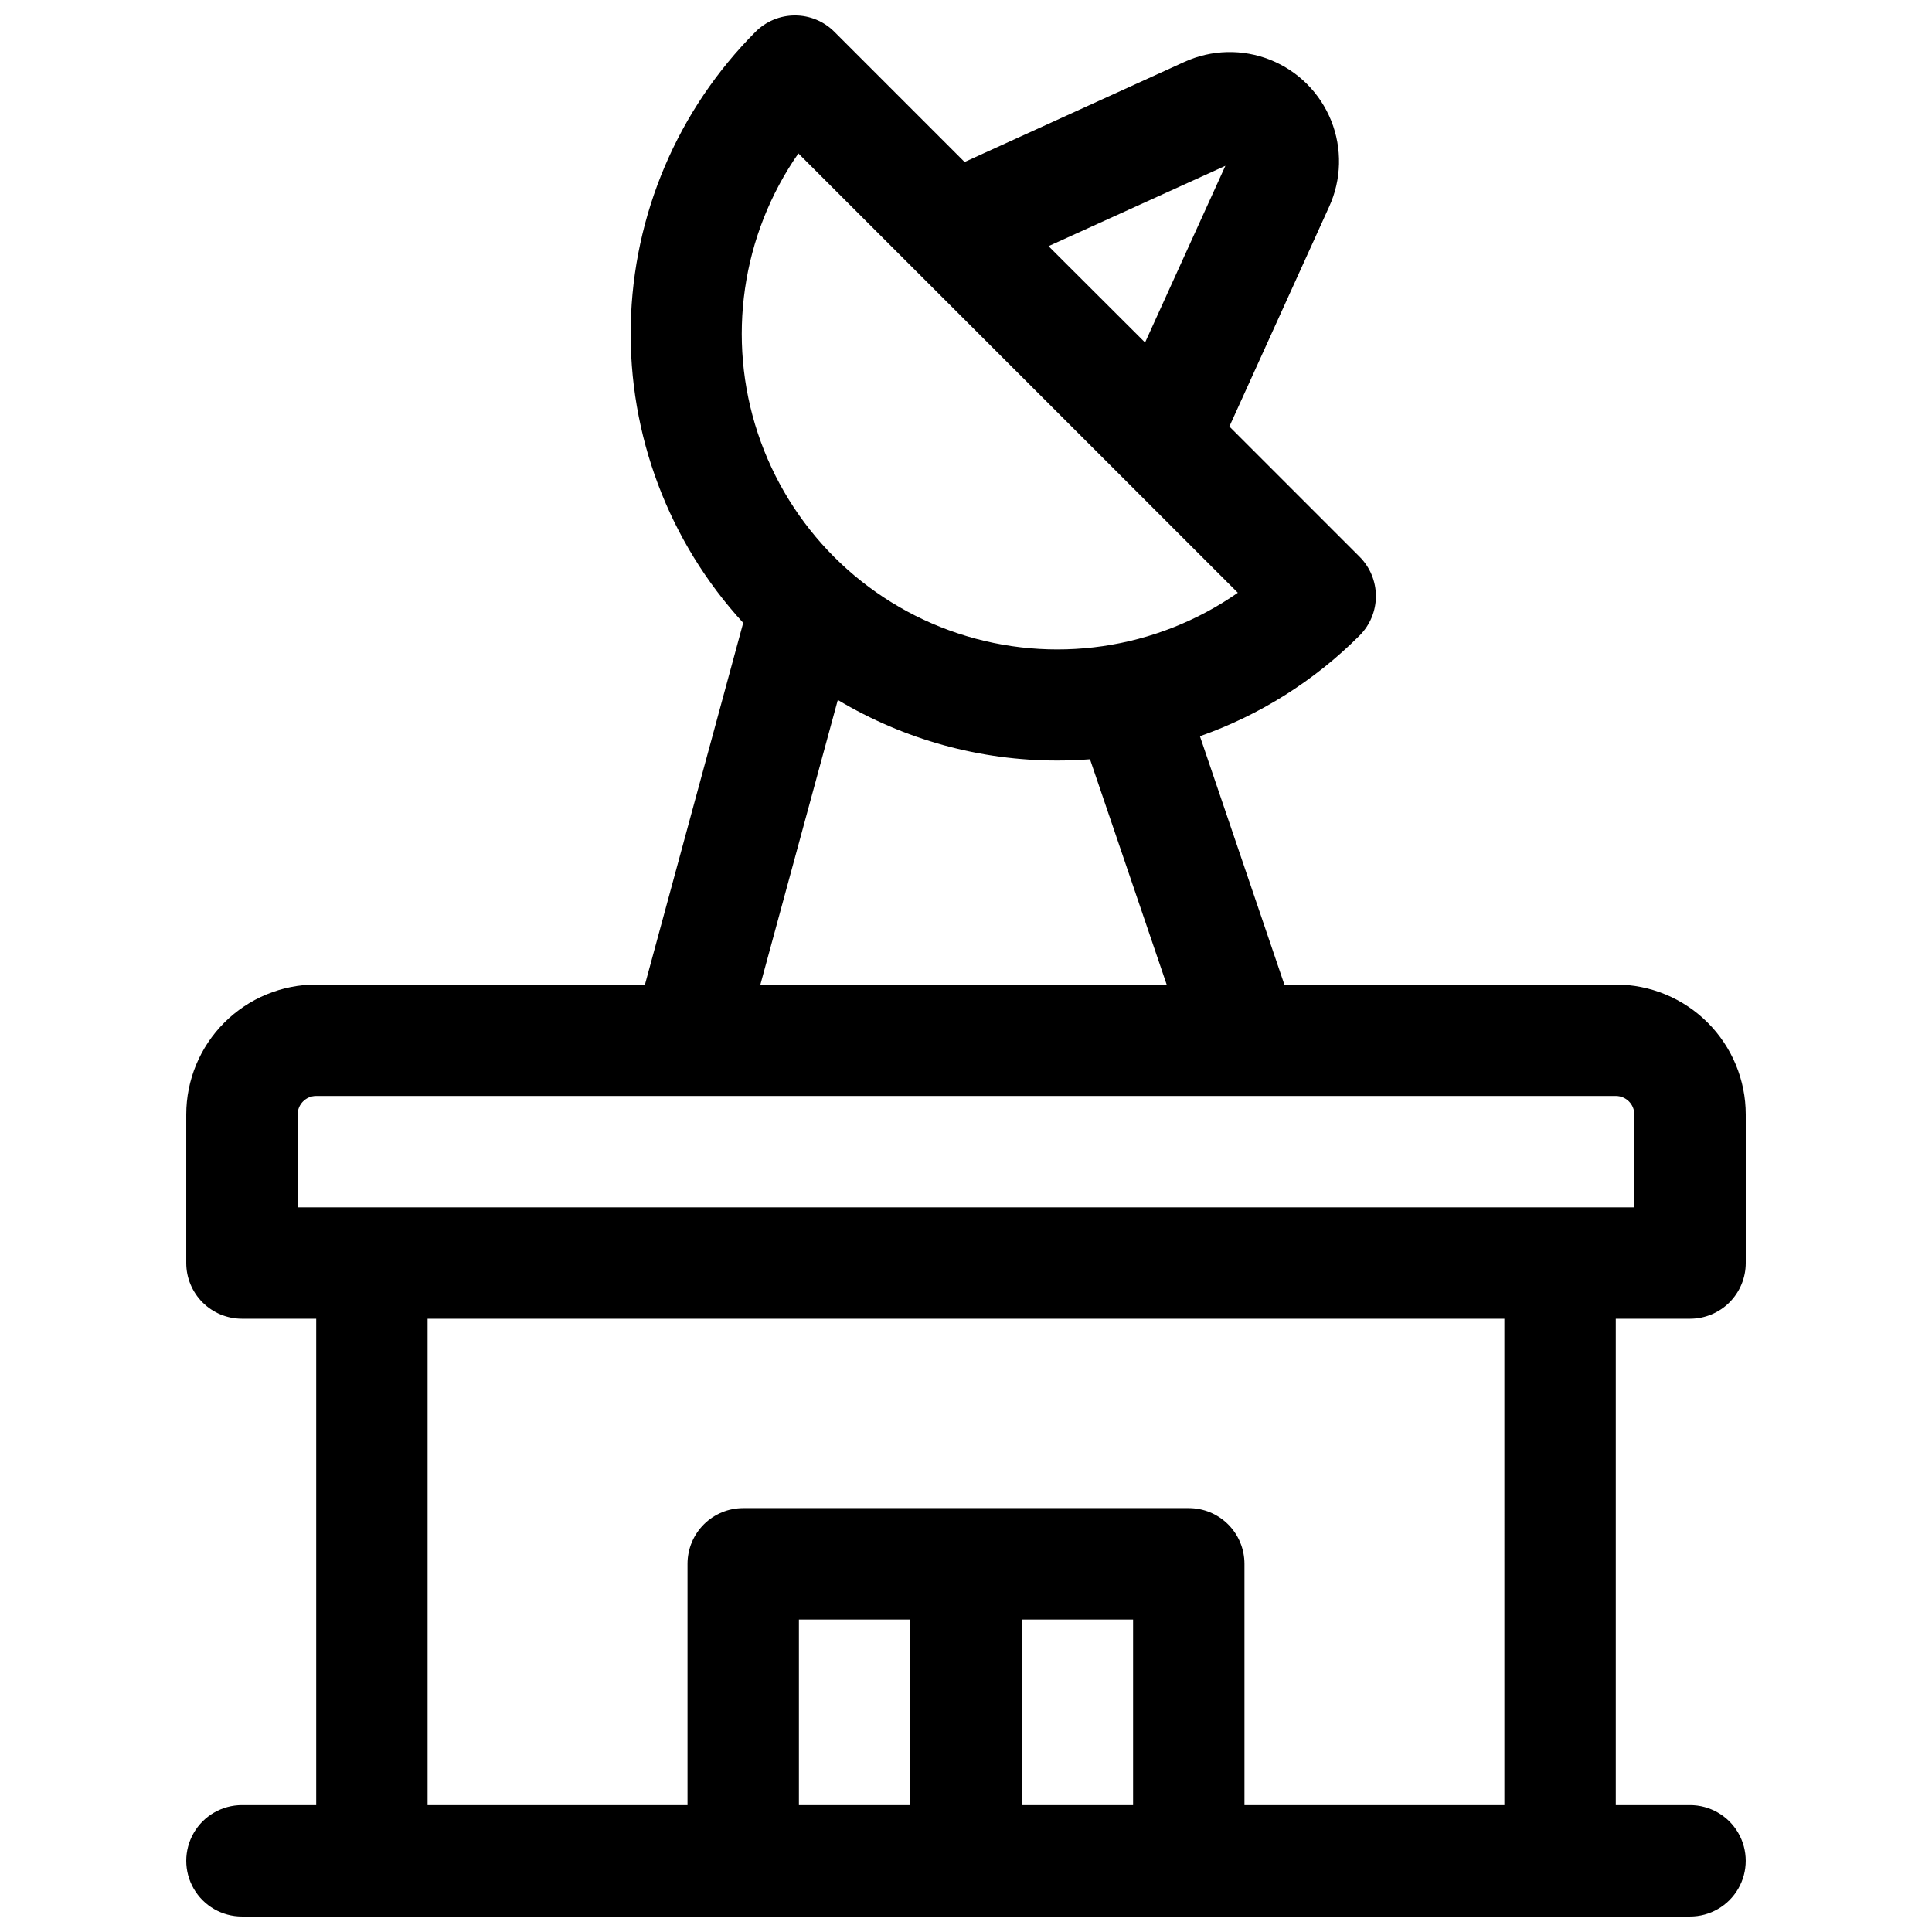 <?xml version="1.0" encoding="UTF-8"?>
<!-- Uploaded to: ICON Repo, www.iconrepo.com, Generator: ICON Repo Mixer Tools -->
<svg width="800px" height="800px" version="1.1" viewBox="144 144 512 512" xmlns="http://www.w3.org/2000/svg">
 <defs>
  <clipPath id="a">
   <path d="m193 148.09h414v503.81h-414z"/>
  </clipPath>
 </defs>
 <g clip-path="url(#a)">
  <path d="m591.88 493.48c3.914 0 7.668-1.559 10.438-4.324 2.769-2.769 4.324-6.523 4.324-10.438v-39.359c0-9.137-3.629-17.895-10.09-24.355-6.457-6.457-15.219-10.086-24.352-10.086h-87.832l-22.375-65.809c15.926-5.609 30.387-14.73 42.312-26.688 2.769-2.769 4.324-6.523 4.324-10.441 0-3.914-1.555-7.672-4.324-10.438l-34.508-34.508 26.438-58.246c3.293-7.203 3.488-15.441 0.547-22.797-2.945-7.356-8.77-13.184-16.125-16.125-7.356-2.945-15.594-2.746-22.797 0.547l-58.234 26.52-34.52-34.52c-2.769-2.769-6.519-4.32-10.434-4.32s-7.668 1.551-10.438 4.32c-20.617 20.66-32.469 48.484-33.078 77.668-0.613 29.184 10.066 57.48 29.801 78.984l-26.035 95.852h-87.125c-9.133 0-17.895 3.629-24.352 10.086-6.457 6.461-10.086 15.219-10.086 24.355v39.359c0 3.914 1.555 7.668 4.32 10.438 2.769 2.766 6.523 4.324 10.438 4.324h19.68v128.9h-19.68c-5.273 0-10.145 2.812-12.781 7.379-2.637 4.566-2.637 10.195 0 14.762 2.637 4.566 7.508 7.379 12.781 7.379h383.76c5.273 0 10.145-2.812 12.781-7.379 2.637-4.566 2.637-10.195 0-14.762-2.637-4.566-7.508-7.379-12.781-7.379h-19.68v-128.9zm-123.14-305.54-21.285 46.828-25.586-25.535zm-113.16-3.285 116.46 116.43c-21.648 15.09-49.148 19.074-74.191 10.758-25.039-8.316-44.688-27.965-53.008-53.004-8.32-25.043-4.336-52.543 10.75-74.191zm10.449 144.84v-0.004c17.59 10.527 37.707 16.078 58.203 16.059 2.883 0 5.766-0.117 8.629-0.336l20.32 59.711h-107.67zm-143.15 109.87c0-2.719 2.203-4.922 4.918-4.922h344.4c1.305 0 2.555 0.52 3.481 1.441 0.922 0.922 1.438 2.176 1.438 3.481v24.602l-354.24-0.004zm221.4 183.02h-29.52v-49.199h29.52zm-59.039 0h-29.52v-49.199h29.52zm157.44 0h-68.883v-63.961c0-3.914-1.555-7.668-4.32-10.438-2.769-2.766-6.523-4.32-10.438-4.32h-118.08c-3.914 0-7.668 1.555-10.438 4.32-2.766 2.769-4.32 6.523-4.32 10.438v63.961h-68.883v-128.9h285.36z"/>
 </g>
</svg>